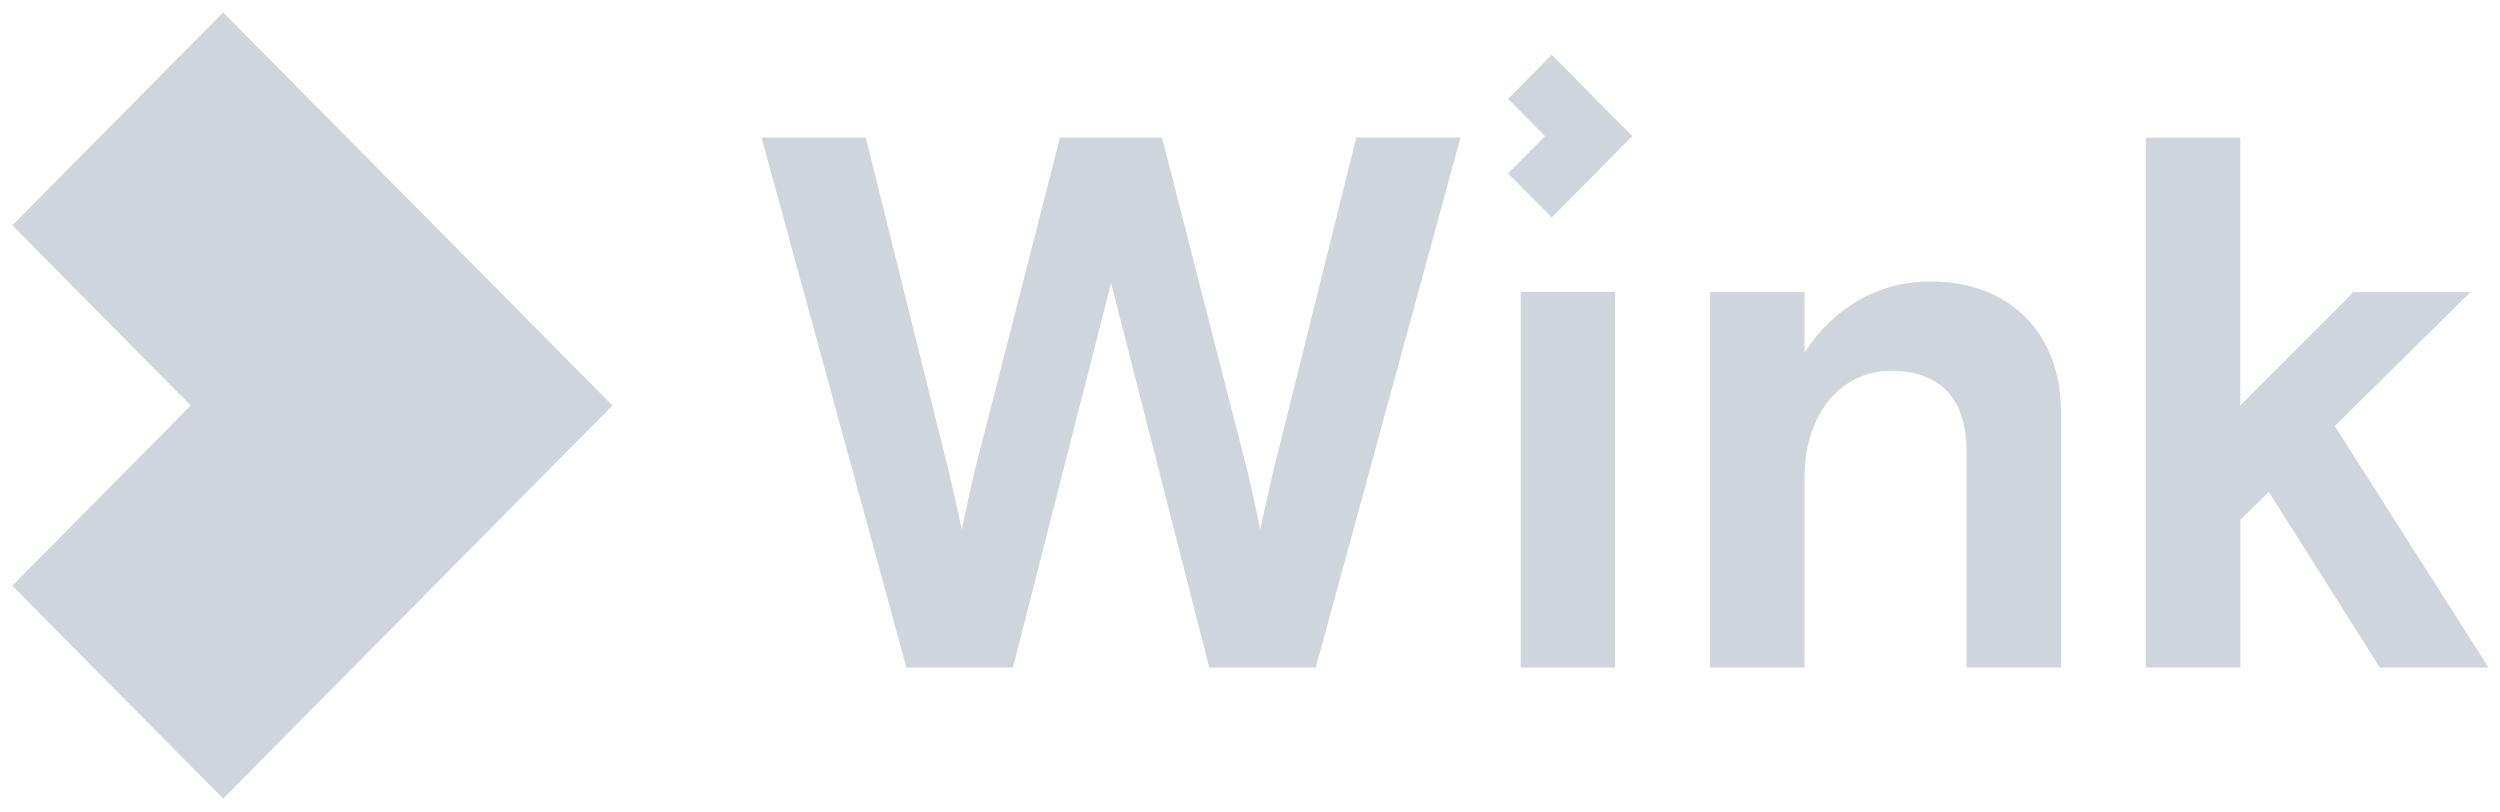 <svg width="120" height="39" viewBox="0 0 120 39" fill="none" xmlns="http://www.w3.org/2000/svg">
<path d="M36.555 6.605H41.557L45.551 22.668C45.551 22.668 45.985 24.521 46.164 25.432C46.344 24.525 46.777 22.633 46.777 22.633L50.881 6.605H55.777L59.881 22.633C59.881 22.633 60.314 24.521 60.493 25.432C60.673 24.525 61.106 22.668 61.106 22.668L65.101 6.605H70.103L63.156 32.044H58.045L53.332 13.584L48.619 32.044H43.508L36.555 6.605Z" fill="#D0D5DB"/>
<path d="M77.525 14.018H72.992V32.045H77.525V14.018Z" fill="#D0D5DB"/>
<path d="M94.393 32.044V21.651C94.393 19.289 93.276 17.799 90.758 17.799C88.384 17.799 86.619 19.869 86.619 22.885V32.044H82.085V14.018H86.619V16.924C87.95 14.853 90.074 13.509 92.663 13.509C96.478 13.509 98.926 16.017 98.926 19.759V32.041H94.393V32.044Z" fill="#D0D5DB"/>
<path d="M102.999 6.605H107.532V19.471L112.967 14.018H118.582L112.069 20.449L119.449 32.041H114.229L108.903 23.611L107.536 24.955V32.041H103.002V6.605H102.999Z" fill="#D0D5DB"/>
<path d="M72.389 4.744L74.161 6.534L72.389 8.323L74.485 10.436L78.349 6.534L74.485 2.631L72.389 4.744Z" fill="#D0D5DB"/>
<path d="M10.711 0.597L0.591 10.816L9.154 19.463L0.591 28.114L10.711 38.334L29.398 19.463L10.711 0.597Z" fill="#D0D5DB"/>
</svg>
